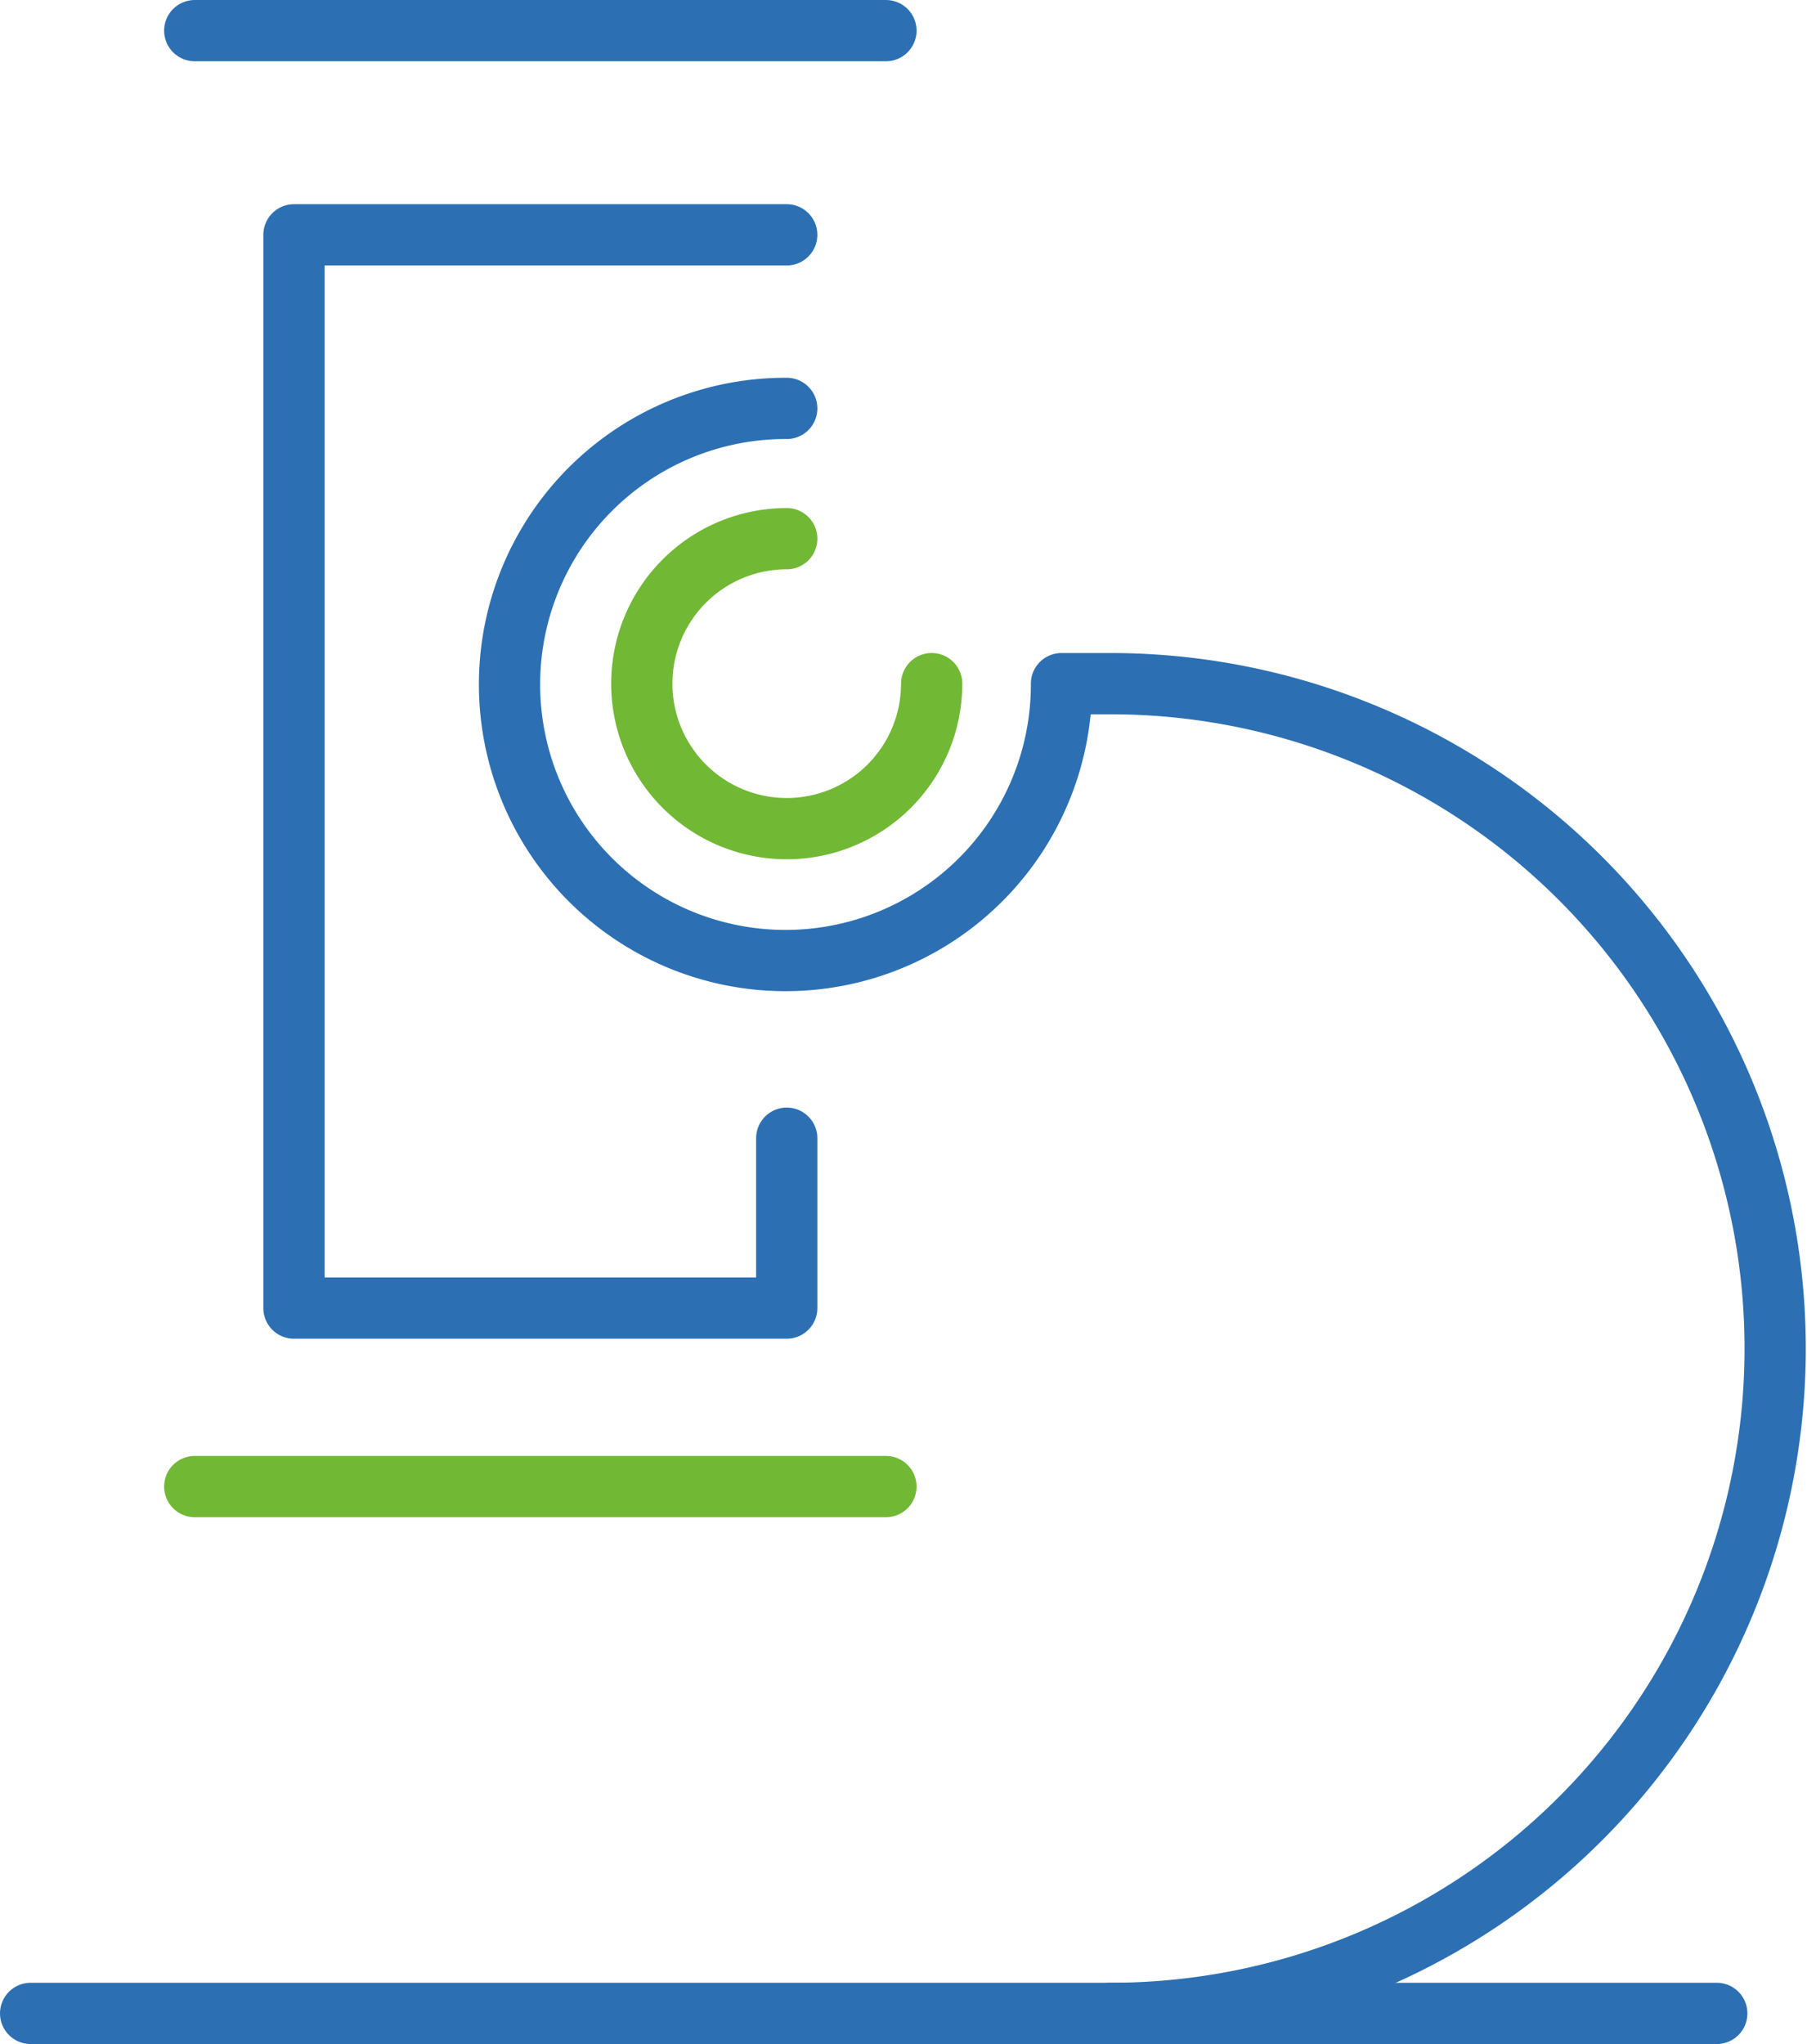 <svg xmlns="http://www.w3.org/2000/svg" viewBox="0 0 44.26 50.05"><defs><style>.cls-1,.cls-2{fill:none;stroke-linecap:round;stroke-linejoin:round;stroke-width:1.5px;}.cls-1{stroke:#2c70b3;}.cls-2{stroke:#71b835;}</style></defs><g id="图层_2" data-name="图层 2"><g id="图层_1-2" data-name="图层 1"><polyline class="cls-1" points="19.27 27.87 19.27 32.03 7.2 32.03 7.2 5.75 19.27 5.75"/><path class="cls-1" d="M19.27,10A6.76,6.76,0,1,0,26,16.74h1.2a16.28,16.28,0,0,1,0,32.56"/><path class="cls-2" d="M22.82,16.74a3.55,3.55,0,1,1-3.55-3.55"/><line class="cls-1" x1="0.75" y1="49.3" x2="42.05" y2="49.3"/><line class="cls-1" x1="4.77" y1="0.75" x2="21.7" y2="0.75"/><line class="cls-2" x1="4.77" y1="36.4" x2="21.7" y2="36.4"/></g></g></svg>